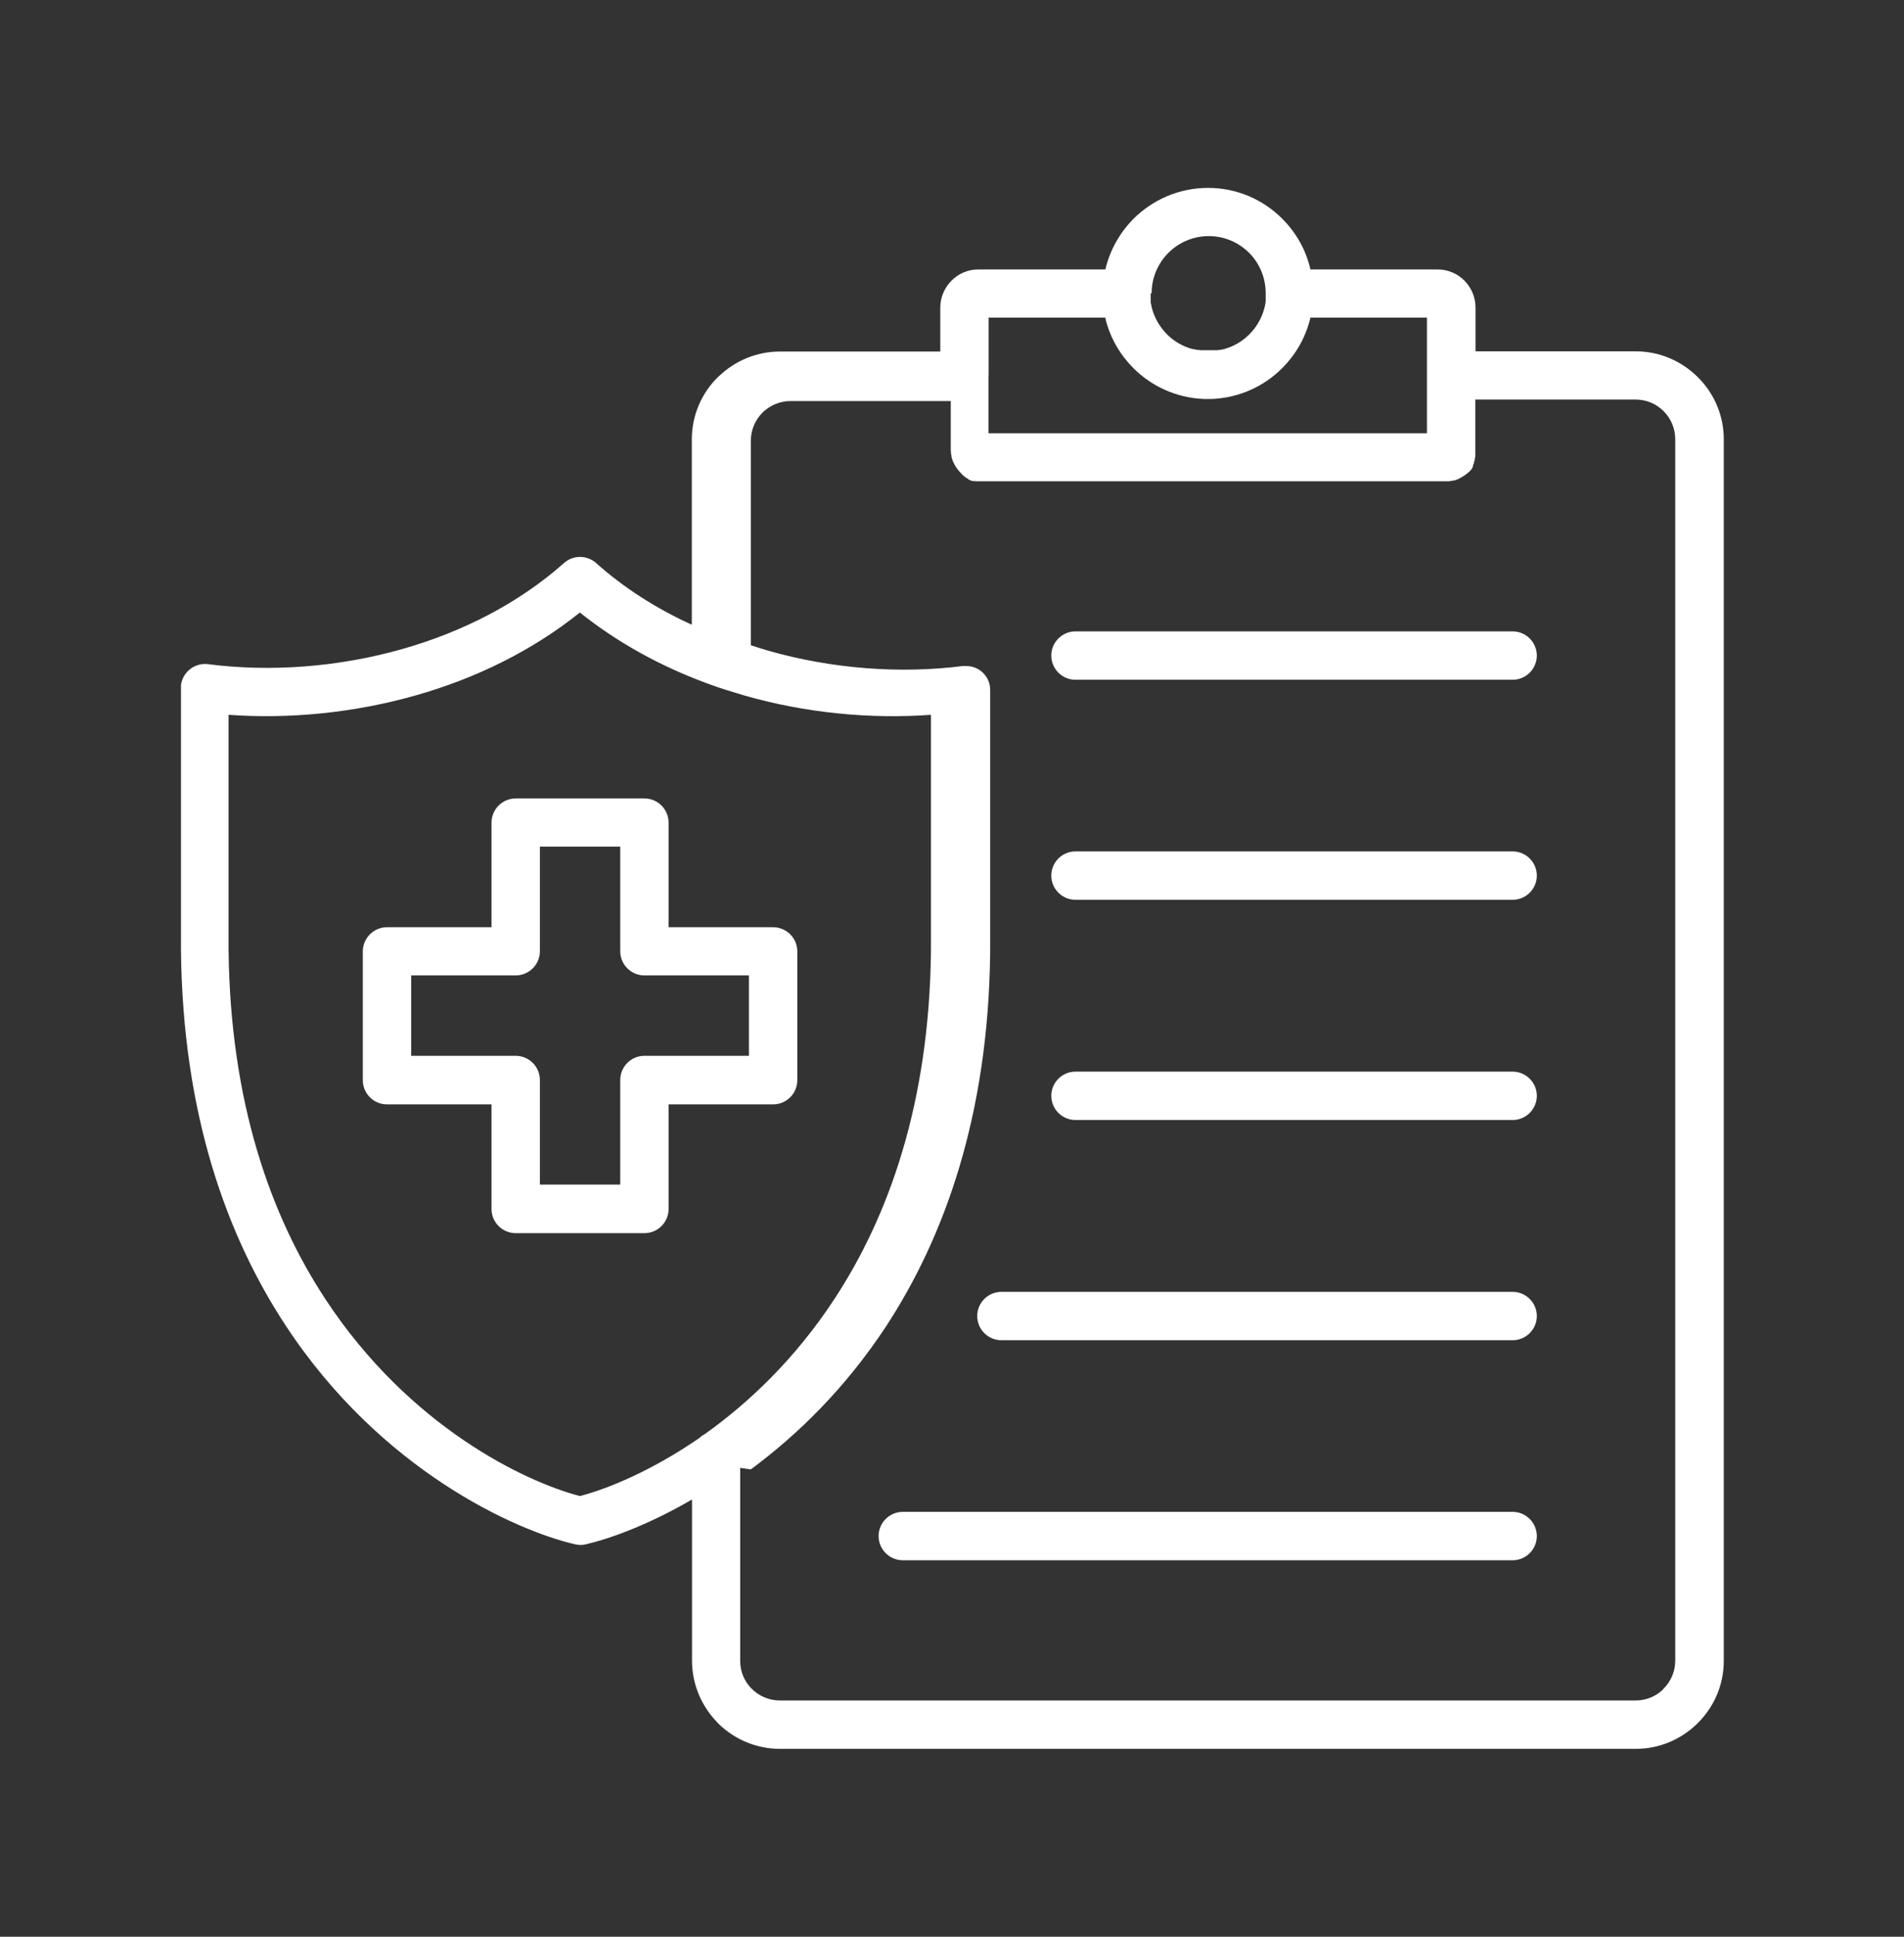 <svg width="60" height="61" viewBox="0 0 60 61" fill="none" xmlns="http://www.w3.org/2000/svg">
<rect x="0" y="0" width="60" height="61" fill="#333333" stroke="none"/>
<g clip-path="url(#clip0_4312_1391)">
<path d="M22.347 21.548C22.311 21.536 22.281 21.524 22.251 21.512C20.823 20.984 19.467 20.246 18.273 19.292C16.755 20.51 14.967 21.374 13.101 21.902C11.157 22.454 9.117 22.652 7.203 22.514V29.93C7.257 34.742 8.541 38.318 10.257 40.922C12.897 44.936 16.545 46.67 18.273 47.12C19.155 46.892 20.541 46.322 22.041 45.29C22.089 45.242 22.149 45.2 22.209 45.17C23.589 44.186 25.053 42.806 26.289 40.922C28.005 38.312 29.289 34.742 29.337 29.93V22.514C27.423 22.652 25.389 22.46 23.445 21.902C23.079 21.794 22.707 21.68 22.347 21.548ZM28.449 49.142C28.029 49.142 27.687 48.8 27.687 48.38C27.687 47.96 28.029 47.618 28.449 47.618H47.667C48.087 47.618 48.429 47.96 48.429 48.38C48.429 48.8 48.087 49.142 47.667 49.142H28.449ZM31.557 42.212C31.137 42.212 30.795 41.87 30.795 41.45C30.795 41.03 31.137 40.688 31.557 40.688H47.667C48.087 40.688 48.429 41.03 48.429 41.45C48.429 41.87 48.087 42.212 47.667 42.212H31.557ZM33.891 21.41C33.471 21.41 33.129 21.068 33.129 20.648C33.129 20.228 33.471 19.886 33.891 19.886H47.667C48.087 19.886 48.429 20.228 48.429 20.648C48.429 21.068 48.087 21.41 47.667 21.41H33.891ZM33.891 28.34C33.471 28.34 33.129 27.998 33.129 27.578C33.129 27.158 33.471 26.816 33.891 26.816H47.667C48.087 26.816 48.429 27.158 48.429 27.578C48.429 27.998 48.087 28.34 47.667 28.34H33.891ZM33.891 35.276C33.471 35.276 33.129 34.934 33.129 34.514C33.129 34.094 33.471 33.752 33.891 33.752H47.667C48.087 33.752 48.429 34.094 48.429 34.514C48.429 34.934 48.087 35.276 47.667 35.276H33.891ZM16.251 25.148H20.307C20.727 25.148 21.069 25.49 21.069 25.91V29.204H24.363C24.783 29.204 25.125 29.546 25.125 29.966V34.022C25.125 34.442 24.783 34.784 24.363 34.784H21.069V38.078C21.069 38.498 20.727 38.84 20.307 38.84H16.251C15.831 38.84 15.489 38.498 15.489 38.078V34.784H12.195C11.775 34.784 11.433 34.442 11.433 34.022V29.966C11.433 29.546 11.775 29.204 12.195 29.204H15.489V25.91C15.489 25.49 15.831 25.148 16.251 25.148ZM19.545 26.666H17.013V29.96C17.013 30.38 16.671 30.722 16.251 30.722H12.957V33.254H16.251C16.671 33.254 17.013 33.596 17.013 34.016V37.31H19.545V34.016C19.545 33.596 19.887 33.254 20.307 33.254H23.601V30.722H20.307C19.887 30.722 19.545 30.38 19.545 29.96V26.666ZM21.801 19.682V13.838C21.801 13.076 22.113 12.38 22.617 11.882L22.665 11.84C23.163 11.366 23.841 11.072 24.579 11.072H29.631V9.686C29.631 9.356 29.769 9.056 29.985 8.84C30.201 8.618 30.501 8.486 30.831 8.486H34.833C34.977 7.874 35.289 7.328 35.715 6.896C36.315 6.296 37.149 5.918 38.067 5.918C38.985 5.918 39.813 6.29 40.413 6.896C40.845 7.328 41.157 7.874 41.295 8.486H45.297C45.627 8.486 45.927 8.618 46.143 8.834C46.359 9.05 46.497 9.35 46.497 9.68V11.066H51.549C52.311 11.066 53.001 11.378 53.505 11.882C54.009 12.38 54.321 13.076 54.321 13.838V52.31C54.321 53.072 54.009 53.768 53.505 54.266L53.457 54.314C52.959 54.788 52.287 55.082 51.549 55.082H24.579C23.817 55.082 23.121 54.77 22.617 54.266L22.575 54.218C22.101 53.72 21.807 53.042 21.807 52.304V47.228C20.457 48.014 19.257 48.452 18.471 48.638C18.357 48.668 18.237 48.668 18.117 48.638C16.263 48.212 12.003 46.316 9.003 41.75C7.143 38.924 5.757 35.084 5.703 29.936V21.674V21.578C5.757 21.164 6.135 20.87 6.549 20.918C8.499 21.17 10.653 21.02 12.693 20.438C14.565 19.904 16.335 19.01 17.775 17.732C18.057 17.48 18.489 17.474 18.783 17.732C19.677 18.53 20.703 19.178 21.801 19.676V19.682ZM23.325 46.232V52.31C23.325 52.64 23.451 52.94 23.661 53.162L23.691 53.192C23.919 53.42 24.231 53.558 24.573 53.558H51.543C51.873 53.558 52.173 53.432 52.395 53.222L52.425 53.186C52.653 52.958 52.791 52.646 52.791 52.304V13.832C52.791 13.49 52.653 13.178 52.425 12.95C52.197 12.722 51.885 12.584 51.543 12.584H46.491V13.982V13.994V14.006V14.024V14.036V14.048V14.066V14.09V14.102V14.12V14.132V14.144V14.162V14.18V14.192V14.21V14.228V14.24V14.258V14.27V14.282V14.294V14.312V14.324V14.336V14.354V14.366V14.384V14.408H46.479V14.42V14.438L46.473 14.444V14.456V14.468V14.48V14.504H46.467V14.516H46.461V14.528H46.455V14.54H46.449V14.552V14.564V14.576V14.588L46.443 14.6L46.437 14.612L46.425 14.636L46.419 14.648V14.66V14.672V14.684V14.696H46.413V14.708H46.407L46.401 14.726L46.395 14.738H46.389V14.75H46.383V14.762L46.371 14.774V14.786L46.353 14.798L46.323 14.834C46.227 14.93 46.107 15.008 45.981 15.074L45.957 15.086L45.933 15.098H45.915L45.903 15.11H45.891L45.873 15.122H45.861L45.843 15.128H45.831L45.813 15.134H45.801L45.783 15.14H45.765L45.753 15.146H45.735H45.717L45.705 15.152H45.687L45.669 15.158H45.651H45.633H45.621H45.603H45.585H45.567H45.549H45.531H45.501H45.483H30.897H30.891H30.861H30.849H30.825H30.813H30.801H30.795H30.789H30.783H30.777H30.771H30.753H30.741L30.729 15.152H30.717H30.705H30.699H30.693H30.687H30.681H30.675H30.669H30.657H30.645L30.633 15.146H30.621V15.14H30.609H30.603V15.134H30.597H30.591H30.585L30.579 15.128H30.573L30.567 15.122L30.555 15.116H30.543L30.531 15.104L30.519 15.098L30.513 15.092L30.507 15.086L30.501 15.08H30.495V15.074H30.489V15.068H30.477V15.062H30.465L30.453 15.05H30.441V15.044H30.435V15.038H30.429V15.032H30.423L30.417 15.026L30.411 15.02L30.405 15.014L30.399 15.008H30.387L30.375 14.99H30.363V14.984H30.357V14.978H30.351V14.972H30.345V14.96H30.333L30.321 14.942L30.285 14.906C30.183 14.804 30.105 14.69 30.045 14.564L30.033 14.534L30.021 14.51L30.009 14.48V14.468V14.45L29.997 14.438L29.985 14.396V14.378V14.36L29.979 14.348V14.33L29.973 14.312V14.3L29.967 14.282V14.264V14.246V14.234V14.222L29.961 14.204V14.186V14.168V14.15V14.132V14.102V14.084V14.066V14.048V12.632H24.909C24.579 12.632 24.279 12.764 24.057 12.968L24.027 12.998C23.799 13.226 23.661 13.538 23.661 13.88V20.324C23.841 20.384 24.021 20.438 24.201 20.492C26.241 21.074 28.383 21.224 30.333 20.978H30.441C30.861 20.972 31.203 21.308 31.203 21.728V29.99C31.149 35.138 29.757 38.984 27.903 41.804C26.619 43.748 25.113 45.206 23.661 46.28L23.325 46.232ZM36.261 9.242V9.332V9.356V9.38V9.404V9.428V9.452V9.476V9.5V9.524L36.267 9.548C36.327 9.926 36.513 10.262 36.771 10.526C36.957 10.712 37.179 10.856 37.425 10.946C37.461 10.958 37.497 10.97 37.533 10.982H37.557L37.575 10.994H37.599V11H37.617H37.641L37.665 11.012H37.689L37.713 11.018H37.737L37.761 11.024H37.785H37.809L37.833 11.03H37.857H37.881H37.905H37.929H37.953H37.977H38.025H38.049H38.121H38.145H38.193H38.217H38.241H38.265H38.289H38.313H38.337H38.361L38.385 11.024H38.409H38.433L38.457 11.018H38.481L38.505 11.006H38.529L38.553 11H38.577L38.595 10.988C38.895 10.904 39.159 10.742 39.375 10.526C39.633 10.268 39.813 9.926 39.879 9.548V9.524L39.885 9.5V9.476V9.452V9.428V9.404V9.38V9.356V9.332V9.308V9.284V9.236C39.885 8.738 39.687 8.288 39.363 7.964C39.039 7.64 38.589 7.436 38.091 7.436C37.593 7.436 37.143 7.64 36.819 7.964C36.495 8.288 36.291 8.738 36.291 9.236L36.261 9.242ZM31.149 11.822V13.646H44.967V10.004H41.289V10.034H41.283V10.064L41.277 10.076C41.127 10.658 40.821 11.18 40.407 11.594C39.831 12.17 39.051 12.53 38.187 12.566H38.103H38.061H37.935C37.065 12.53 36.285 12.164 35.715 11.594C35.301 11.18 34.995 10.658 34.845 10.076V10.064L34.839 10.034L34.833 10.004H31.155V11.822H31.149Z" fill="white"/>
</g>
<defs>
<clipPath id="clip0_4312_1391">
<rect width="60" height="60" fill="white" transform="translate(0 0.5)"/>
</clipPath>
</defs>
</svg>
